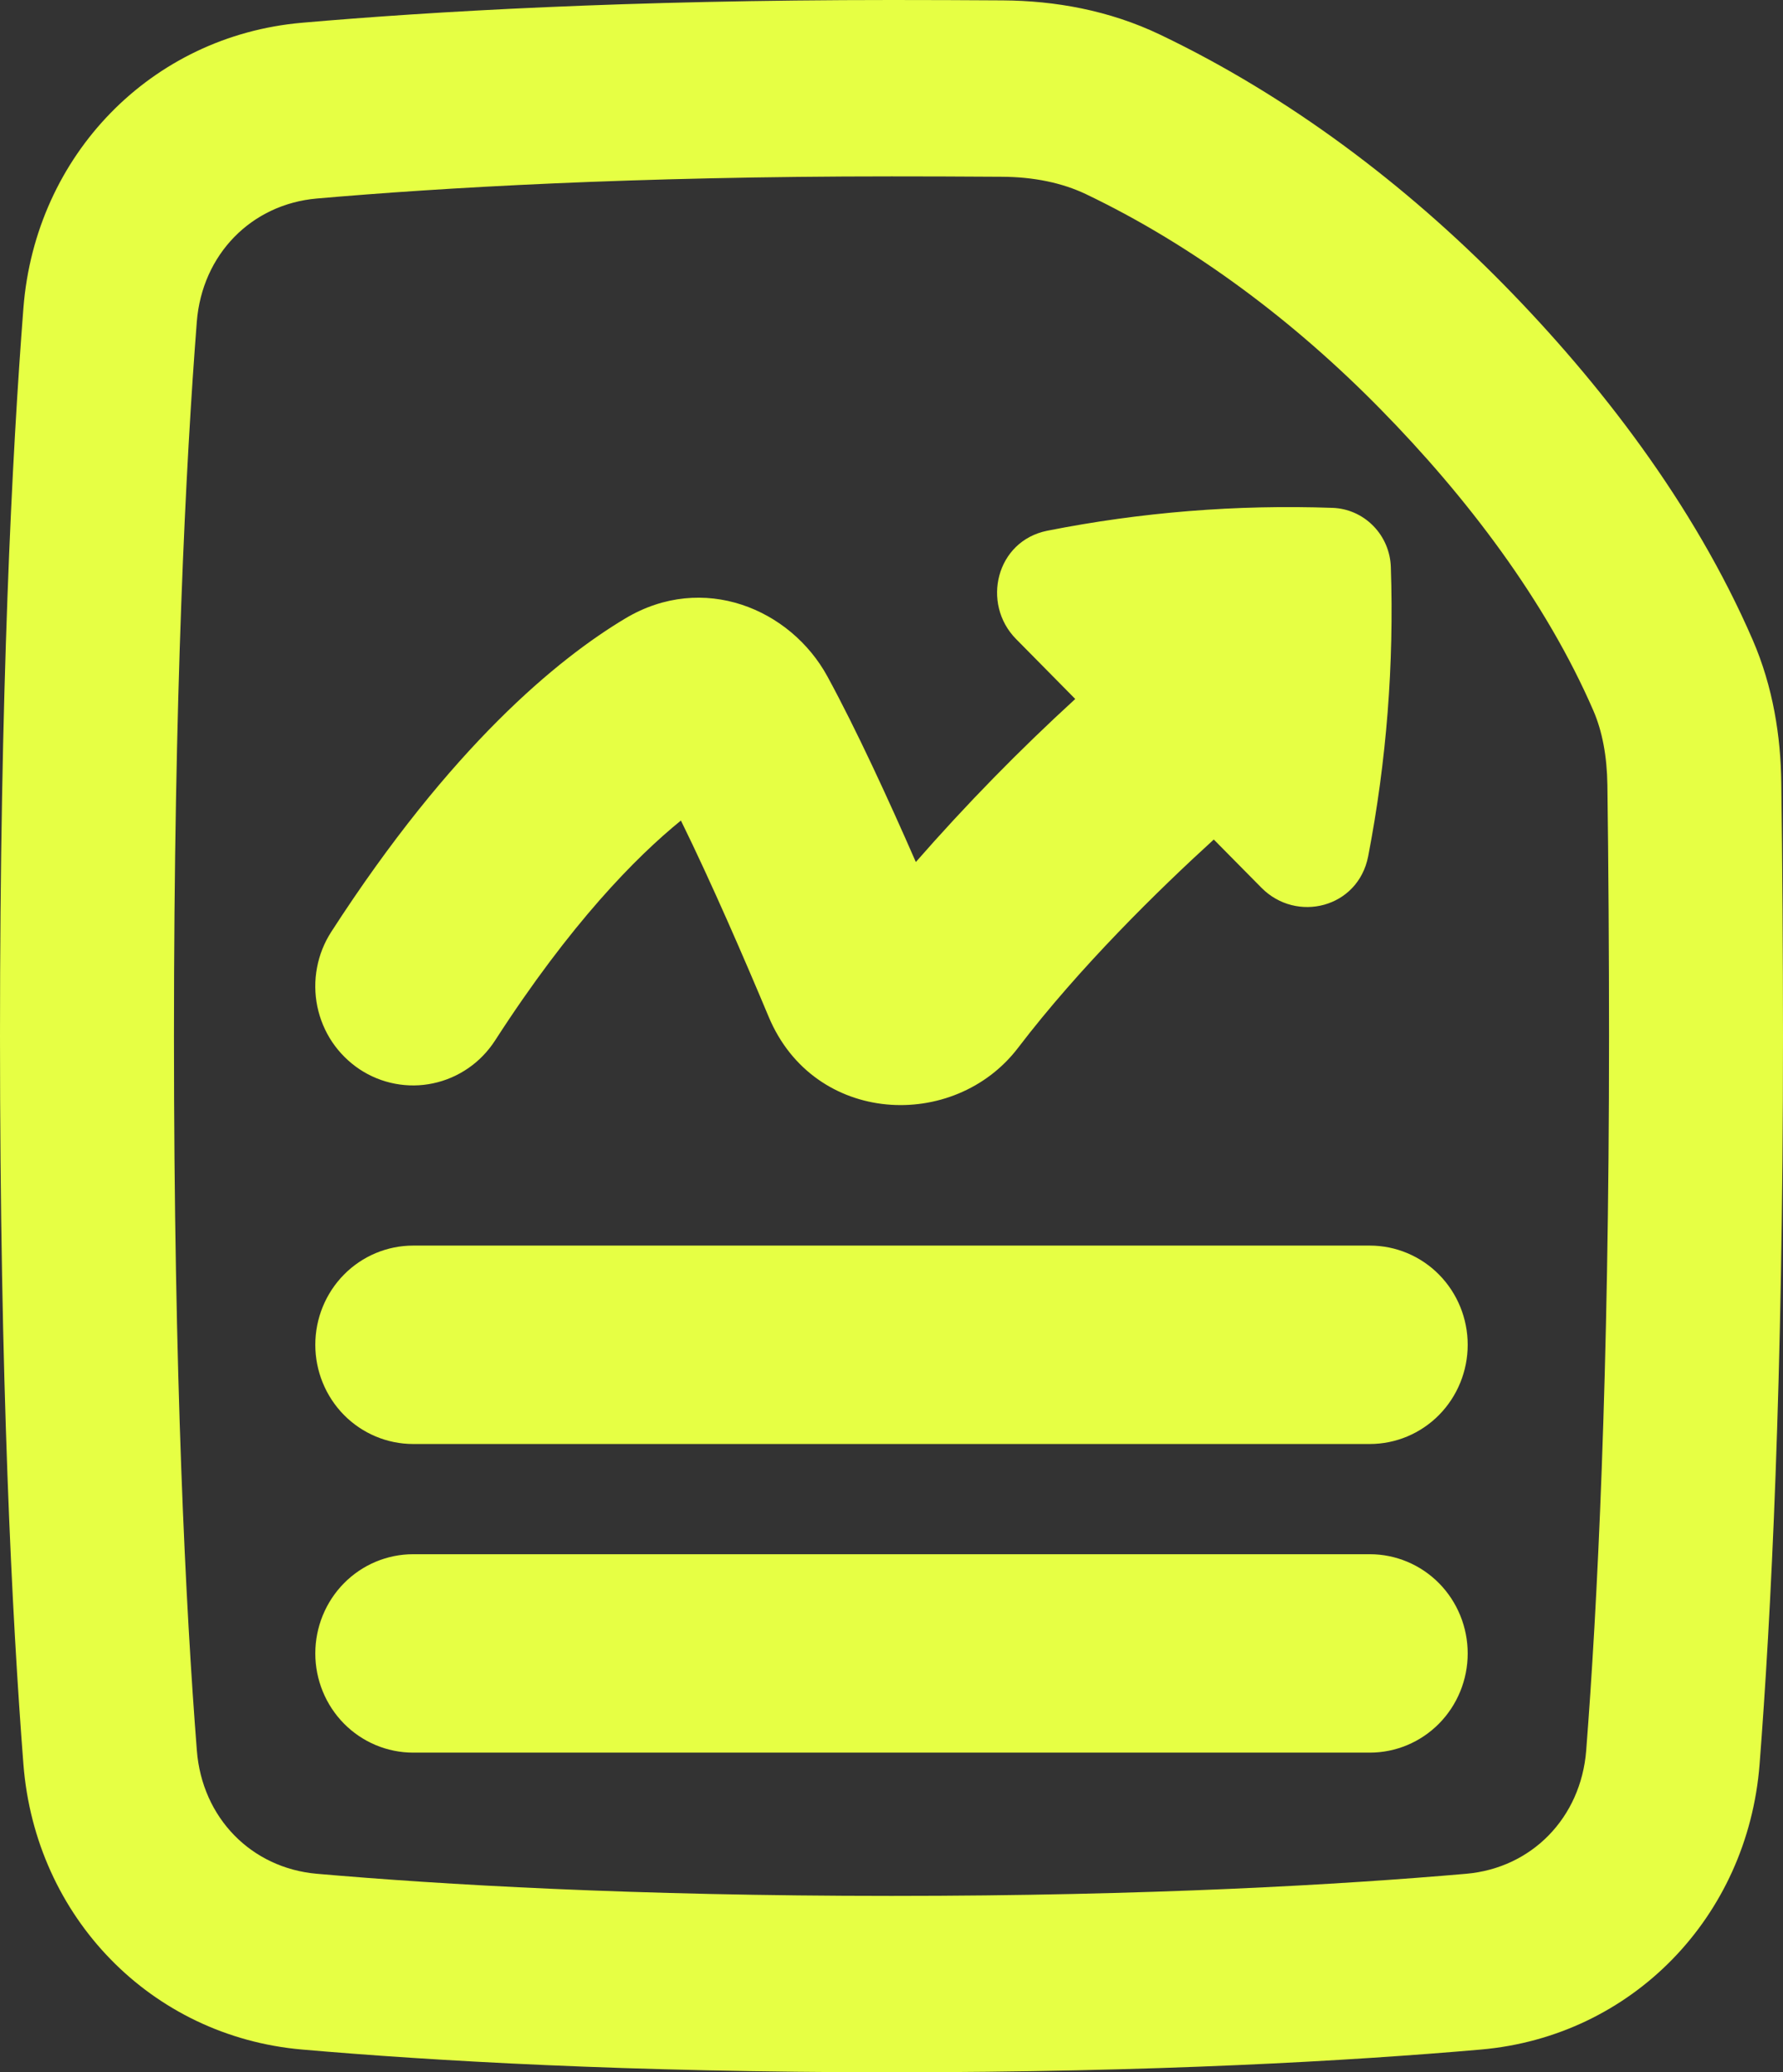 <svg width="37" height="43" viewBox="0 0 37 43" fill="none" xmlns="http://www.w3.org/2000/svg">
<rect x="0" y="0" width="37" height="43" fill="#333333" stroke="none"/>
<path fill-rule="evenodd" clip-rule="evenodd" d="M6.576 4.119C9.159 3.894 13.133 3.66 18.5 3.66C19.084 3.66 19.984 3.662 20.79 3.668C21.451 3.671 22.043 3.793 22.54 4.031C24.784 5.106 26.86 6.67 28.644 8.487C30.44 10.314 32.078 12.471 33.065 14.746C33.251 15.176 33.347 15.69 33.356 16.289C33.378 17.883 33.39 19.902 33.39 21.5C33.39 28.585 33.144 33.391 32.916 36.322C32.806 37.722 31.783 38.763 30.425 38.881C27.841 39.106 23.867 39.34 18.5 39.34C13.133 39.34 9.159 39.106 6.576 38.881C5.217 38.763 4.194 37.722 4.085 36.322C3.855 33.391 3.61 28.585 3.61 21.5C3.61 14.415 3.856 9.609 4.084 6.678C4.194 5.278 5.218 4.237 6.576 4.119ZM18.5 0C13.029 0 8.952 0.238 6.267 0.472C3.136 0.745 0.734 3.219 0.486 6.39C0.25 9.427 0 14.331 0 21.5C0 28.67 0.25 33.573 0.486 36.61C0.734 39.781 3.136 42.255 6.267 42.528C8.952 42.761 13.029 43 18.5 43C23.971 43 28.048 42.762 30.733 42.528C33.864 42.254 36.266 39.781 36.514 36.61C36.75 33.573 37 28.669 37 21.5C37 19.886 36.987 17.851 36.965 16.238C36.952 15.288 36.798 14.261 36.369 13.273C35.146 10.454 33.194 7.931 31.202 5.903C29.171 3.837 26.76 2.005 24.082 0.723C23.014 0.21 21.882 0.015 20.813 0.008C20.042 0.003 19.271 0 18.5 0ZM21.731 11.013C23.679 10.627 25.664 10.468 27.648 10.538C27.967 10.548 28.27 10.681 28.495 10.91C28.721 11.138 28.852 11.445 28.862 11.768C28.93 13.78 28.773 15.792 28.392 17.767C28.183 18.843 26.902 19.156 26.177 18.421L25.188 17.42C24.033 18.473 22.405 20.067 21.126 21.743C19.804 23.476 16.895 23.355 15.951 21.098C15.45 19.901 14.766 18.321 14.13 17.026C13.196 17.785 11.84 19.162 10.273 21.591C10.126 21.818 9.938 22.013 9.717 22.165C9.497 22.317 9.249 22.424 8.988 22.479C8.727 22.535 8.458 22.537 8.196 22.487C7.934 22.437 7.684 22.335 7.461 22.187C7.238 22.038 7.046 21.847 6.895 21.624C6.745 21.401 6.64 21.149 6.585 20.885C6.531 20.62 6.528 20.347 6.578 20.081C6.627 19.816 6.728 19.562 6.874 19.336C9.363 15.48 11.58 13.667 12.977 12.832C14.591 11.868 16.406 12.636 17.17 14.036C17.77 15.137 18.438 16.591 19.005 17.887C20.045 16.698 21.149 15.569 22.313 14.504L21.085 13.26C20.36 12.525 20.67 11.226 21.731 11.013ZM8.573 25.846C8.035 25.846 7.518 26.063 7.137 26.449C6.757 26.835 6.543 27.358 6.543 27.904C6.543 28.45 6.757 28.974 7.137 29.36C7.518 29.746 8.035 29.963 8.573 29.963H28.427C28.965 29.963 29.482 29.746 29.863 29.36C30.243 28.974 30.457 28.45 30.457 27.904C30.457 27.358 30.243 26.835 29.863 26.449C29.482 26.063 28.965 25.846 28.427 25.846H8.573ZM8.573 32.25C8.035 32.25 7.518 32.467 7.137 32.853C6.757 33.239 6.543 33.763 6.543 34.309C6.543 34.855 6.757 35.378 7.137 35.764C7.518 36.15 8.035 36.367 8.573 36.367H28.427C28.965 36.367 29.482 36.15 29.863 35.764C30.243 35.378 30.457 34.855 30.457 34.309C30.457 33.763 30.243 33.239 29.863 32.853C29.482 32.467 28.965 32.25 28.427 32.25H8.573Z" fill="#E6FF44"/>
</svg>
